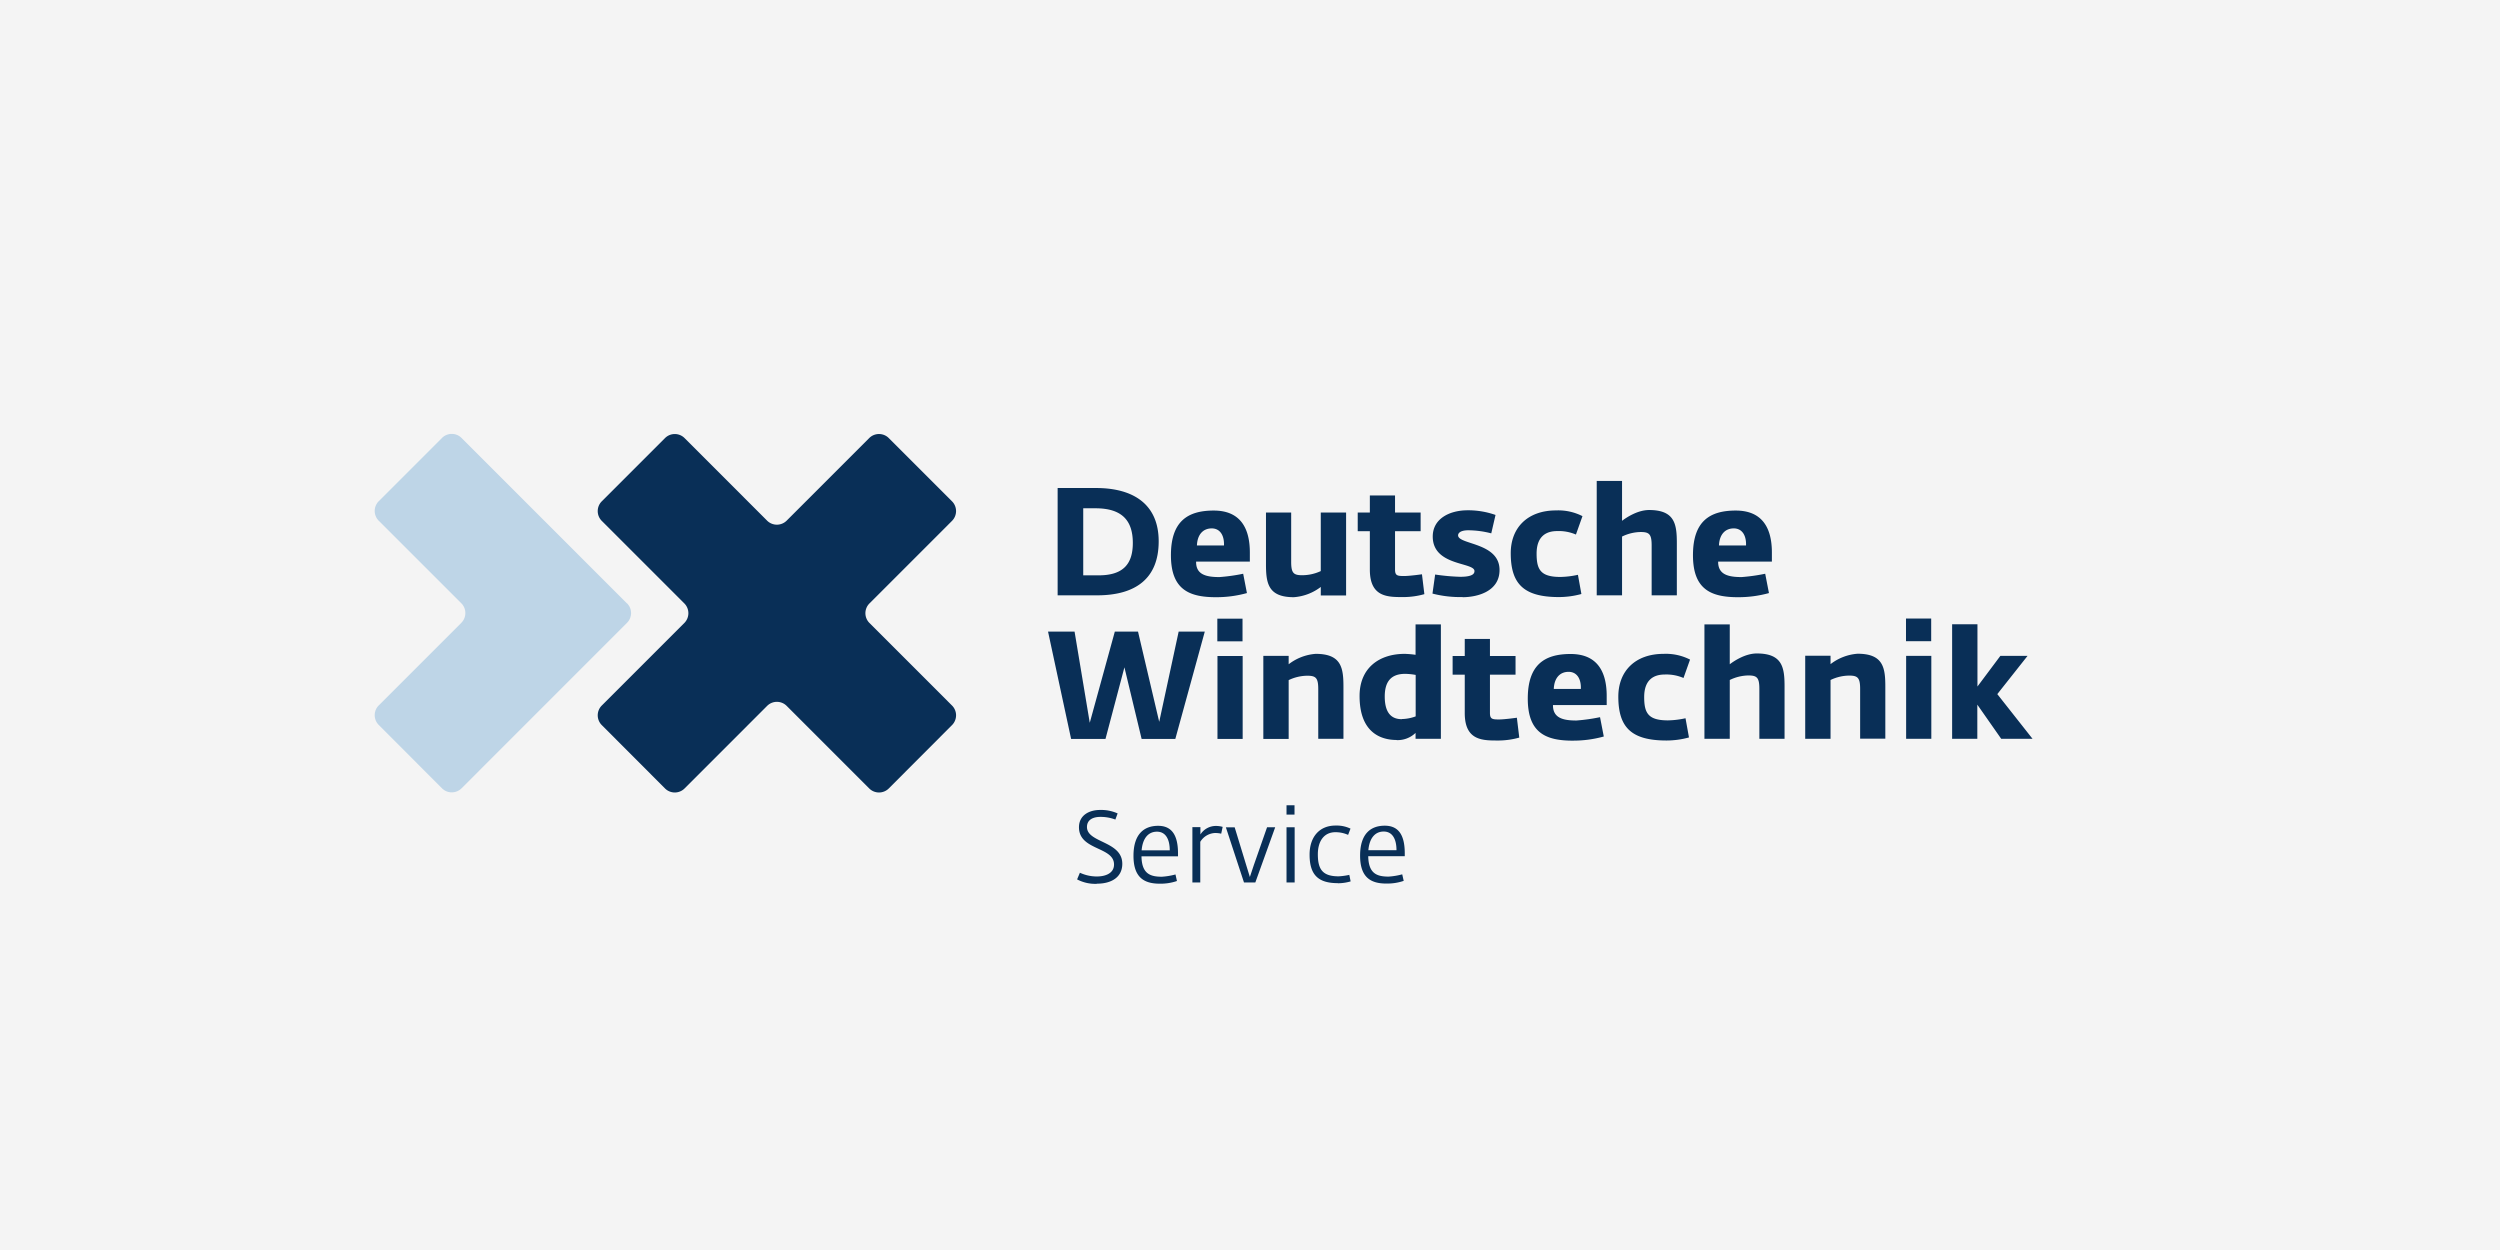 <?xml version="1.0" encoding="UTF-8"?>
<svg xmlns="http://www.w3.org/2000/svg" xmlns:xlink="http://www.w3.org/1999/xlink" width="600" height="300" viewBox="0 0 600 300">
  <rect x="0" y="0" width="600" height="300" fill="#808080" stroke="none"/>
  <defs>
    <clipPath id="clip-deutsche-windtechnik">
      <rect width="600" height="300"></rect>
    </clipPath>
  </defs>
  <g id="deutsche-windtechnik" clip-path="url(#clip-deutsche-windtechnik)">
    <rect width="600" height="300" fill="#f4f4f4"></rect>
    <g id="Ebene_1" data-name="Ebene 1" transform="translate(44.053 58.259)">
      <g id="Gruppe_10781" data-name="Gruppe 10781">
        <rect id="Rechteck_18412" data-name="Rechteck 18412" width="511.894" height="183.482" fill="none"></rect>
        <g id="Gruppe_10780" data-name="Gruppe 10780" transform="translate(45.878 45.878)">
          <g id="Gruppe_10779" data-name="Gruppe 10779">
            <path id="Pfad_4238" data-name="Pfad 4238" d="M116.108,79.52,96.272,59.685a3.321,3.321,0,0,1,0-4.671h0l19.836-19.836a3.321,3.321,0,0,0,0-4.671l-15.2-15.2a3.321,3.321,0,0,0-4.671,0L76.4,35.146a3.321,3.321,0,0,1-4.671,0L51.9,15.31a3.321,3.321,0,0,0-4.671,0l-15.2,15.2a3.321,3.321,0,0,0,0,4.671L51.866,55.014a3.321,3.321,0,0,1,0,4.671L32.03,79.52a3.321,3.321,0,0,0,0,4.671l15.2,15.229a3.321,3.321,0,0,0,4.671,0L71.734,79.584h0a3.321,3.321,0,0,1,4.671,0h0L96.24,99.42a3.321,3.321,0,0,0,4.671,0l15.2-15.229a3.321,3.321,0,0,0,0-4.671Z" transform="translate(22.455 -14.318)" fill="#092f57"></path>
            <path id="Pfad_4239" data-name="Pfad 4239" d="M74.9,55.036,35.168,15.3a3.321,3.321,0,0,0-4.671,0L15.3,30.5a3.321,3.321,0,0,0,0,4.671L35.136,55a3.321,3.321,0,0,1,0,4.671L15.3,79.51a3.321,3.321,0,0,0,0,4.671L30.5,99.41a3.321,3.321,0,0,0,4.671,0L74.9,59.675A3.321,3.321,0,0,0,74.9,55h0Z" transform="translate(-14.34 -14.34)" fill="#bed5e7"></path>
          </g>
          <path id="Pfad_4240" data-name="Pfad 4240" d="M71.829,61.012c3.327,0,6.047-1.472,6.047-4.767,0-5.5-8.478-4.991-8.478-8.83,0-1.7,1.376-2.431,3.231-2.431a9.98,9.98,0,0,1,3.583.64l.544-1.472a9.623,9.623,0,0,0-4.191-.832c-2.751,0-5.087,1.344-5.087,4.159,0,5.6,8.414,4.607,8.414,8.926,0,2.208-2.208,2.879-4.127,2.879a9.607,9.607,0,0,1-4.063-.9l-.672,1.6A9.289,9.289,0,0,0,71.8,61.044h0Zm14.973,0a12.056,12.056,0,0,0,4.191-.64L90.641,58.8a16.453,16.453,0,0,1-3.263.544c-2.751,0-4.831-.672-4.895-4.895h8.766v-.7c0-4.383-1.5-6.623-4.767-6.623s-5.919,1.856-5.919,7.2c0,5.087,2.431,6.687,6.271,6.687h0Zm-4.287-8c.256-2.975,1.664-4.479,3.679-4.479,2.08,0,3.071,1.792,3.071,4.479H82.547Zm12.157,7.71h1.92V50.966a4.377,4.377,0,0,1,3.455-2.112,6.169,6.169,0,0,1,1.568.16l.352-1.632a5.615,5.615,0,0,0-1.568-.224,4.38,4.38,0,0,0-3.775,2.048v-1.76H94.7V60.692h0Zm12.445,0h2.687l4.767-13.245H112.62l-3.167,9.054-.96,2.879L107.63,56.6l-2.783-9.118h-2.112l4.351,13.245h0Zm10.174,0h1.952V47.479h-1.952V60.724Zm0-16.285h1.92V42.2h-1.92v2.24Zm12.317,16.477a11.163,11.163,0,0,0,3.071-.448l-.32-1.568a15.3,15.3,0,0,1-2.559.352c-3.839,0-4.991-1.664-4.991-5.279,0-3.391,1.664-5.311,4.191-5.311a7.364,7.364,0,0,1,3.071.64l.576-1.5a7.753,7.753,0,0,0-3.615-.736c-3.775,0-6.207,2.655-6.207,6.975,0,4.831,2.048,6.847,6.751,6.847h0Zm11.614.064a12.056,12.056,0,0,0,4.191-.64l-.352-1.568a16.453,16.453,0,0,1-3.263.544c-2.751,0-4.831-.672-4.895-4.895h8.766v-.7c0-4.383-1.5-6.623-4.8-6.623s-5.919,1.856-5.919,7.2c0,5.087,2.431,6.687,6.271,6.687Zm-4.287-8c.256-2.975,1.664-4.479,3.679-4.479,2.08,0,3.071,1.792,3.071,4.479h-6.719Z" transform="translate(101.543 46.933)" fill="#092f57"></path>
          <path id="Pfad_4241" data-name="Pfad 4241" d="M102.474,31.325H96.2L91.532,52.985,86.445,31.325H80.879L74.864,53.209,71.217,31.325H64.85L70.385,57.08h8.254L83.182,39.9l4.127,17.18H95.4l7.071-25.755h0Zm3.039,25.755h6.047V37.18h-6.047v19.9Zm-.032-23.419h6.047V28.222h-6.047v5.439ZM116.519,57.08H122.6V42.971a10.554,10.554,0,0,1,4.447-1.056c2.048,0,2.655.48,2.655,3.2V57.048h6.047V44.6c0-4.511-.448-7.934-6.655-7.934a12.044,12.044,0,0,0-6.495,2.5V37.148h-6.079v19.9h0Zm32.025.288a6.211,6.211,0,0,0,4.511-1.728v1.408h6.079V29.6h-6.079v7.294a21.719,21.719,0,0,0-2.623-.224c-6.047,0-10.814,3.327-10.814,10.11,0,8.638,4.927,10.558,8.926,10.558h0Zm1.216-5.023c-2.144,0-4.1-1.088-4.1-5.439,0-3.455,1.408-5.439,4.895-5.439a15.071,15.071,0,0,1,2.527.256v9.95a10.086,10.086,0,0,1-3.327.64h0Zm23.387,5.119a18.715,18.715,0,0,0,4.8-.7l-.576-4.767s-2.943.416-4.287.416c-1.632,0-2.176-.1-2.176-1.568V41.659h6.143V37.18h-6.143v-4.1h-6.047v4.1H161.95v4.479h2.911v9.214c0,6.783,4.479,6.591,8.286,6.591Zm17.628.032a27.4,27.4,0,0,0,7.454-.992l-.9-4.639a43.984,43.984,0,0,1-5.663.8c-3.167,0-5.663-.576-5.631-3.711h12.893V46.778c0-6.015-2.4-10.078-8.67-10.078s-10.27,2.591-10.27,10.718S184.217,57.5,190.776,57.5h0Zm-4.543-12.413c.1-2.623,1.472-4.1,3.551-4.1,1.984,0,3.039,1.664,2.943,4.1ZM213.3,57.464a20.354,20.354,0,0,0,5.375-.736l-.832-4.607a20.877,20.877,0,0,1-4.223.512c-4.767,0-5.695-1.792-5.695-5.6,0-4.255,2.4-5.407,4.927-5.407a10.427,10.427,0,0,1,4.511.832l1.568-4.415a12.748,12.748,0,0,0-6.335-1.376c-6.751,0-10.878,4.063-10.878,10.27,0,7.422,3.167,10.526,11.582,10.526h0Zm9.086-.416h6.079V42.939a10.517,10.517,0,0,1,4.447-1.088c2.048,0,2.655.48,2.655,3.2v12h6.047V44.539c0-4.511-.448-7.966-6.655-7.966-2.655,0-5.279,1.664-6.495,2.591V29.6h-6.079v27.45Zm24.187,0h6.079V42.939a10.554,10.554,0,0,1,4.447-1.056c2.048,0,2.655.48,2.655,3.2V57.016H265.8V44.571c0-4.511-.448-7.934-6.655-7.934a12.044,12.044,0,0,0-6.495,2.5V37.116h-6.079v19.9h0Zm24.219,0h6.047v-19.9h-6.047v19.9Zm-.032-23.419h6.047V28.19h-6.047v5.439ZM281.8,57.048h6.079v-8.19l5.727,8.19h7.518L292.675,46.33l7.262-9.182H293.41l-5.5,7.358V29.566h-6.079v27.45h0Z" transform="translate(96.748 16.121)" fill="#092f57"></path>
          <path id="Pfad_4242" data-name="Pfad 4242" d="M65.57,45.32h9.438c9.278,0,14.813-4.031,14.813-12.957s-6.111-12.8-15.037-12.8H65.57V45.32Zm6.143-4.831V24.429h2.943c6.207,0,8.958,2.783,8.958,8.318,0,5.055-2.3,7.774-8.222,7.774H71.713Zm31.833,5.279A27.4,27.4,0,0,0,111,44.776l-.9-4.639a43.618,43.618,0,0,1-5.695.8c-3.167,0-5.663-.576-5.6-3.711H111.7V35.05c0-6.015-2.4-10.078-8.67-10.078s-10.27,2.591-10.27,10.718,4.223,10.078,10.782,10.078h0ZM99,33.355c.1-2.623,1.472-4.1,3.551-4.1,1.984,0,3.039,1.664,2.943,4.1ZM122.23,45.768a12.041,12.041,0,0,0,6.495-2.463v2.048H134.8v-19.9h-6.079V39.5a10.636,10.636,0,0,1-4.447.992c-2.048,0-2.655-.48-2.655-3.2V25.452h-6.047V37.8c0,4.511.448,7.966,6.655,7.966h0Zm26.554-.032a18.715,18.715,0,0,0,4.8-.7l-.576-4.767s-2.943.416-4.287.416c-1.632,0-2.176-.1-2.176-1.568V29.931h6.143V25.452h-6.143v-4.1H140.5v4.1h-2.911v4.479H140.5v9.214c0,6.783,4.479,6.591,8.286,6.591Zm13.981.032c3.359,0,8.862-1.28,8.862-6.527,0-6.655-9.95-6.047-9.95-8.318,0-.448.416-1.216,2.463-1.216a22.375,22.375,0,0,1,5.5.736l1.024-4.415a19.681,19.681,0,0,0-6.687-1.12c-4.351,0-8.382,2.016-8.382,6.3,0,7.135,10.014,6.111,10.014,8.286,0,.576-.352,1.376-3.423,1.376a49.822,49.822,0,0,1-6.015-.544l-.64,4.575a26.587,26.587,0,0,0,7.231.832h0Zm23.1-.032A20.591,20.591,0,0,0,191.272,45l-.832-4.607a20.877,20.877,0,0,1-4.223.512c-4.767,0-5.695-1.792-5.695-5.6,0-4.255,2.4-5.407,4.927-5.407a10.427,10.427,0,0,1,4.511.832l1.568-4.415a12.749,12.749,0,0,0-6.335-1.376c-6.751,0-10.878,4.063-10.878,10.27,0,7.422,3.167,10.526,11.582,10.526h0Zm9.086-.416h6.079V31.211a10.517,10.517,0,0,1,4.447-1.088c2.048,0,2.655.48,2.655,3.2v12h6.047V32.811c0-4.511-.448-7.966-6.655-7.966-2.655,0-5.279,1.664-6.495,2.591V17.87h-6.079V45.32Zm33.881.448a27.4,27.4,0,0,0,7.454-.992l-.9-4.639a43.983,43.983,0,0,1-5.663.8c-3.167,0-5.663-.576-5.631-3.711H236.99V35.05c0-6.015-2.4-10.078-8.67-10.078s-10.27,2.591-10.27,10.718,4.223,10.078,10.782,10.078h0Zm-4.543-12.413c.1-2.623,1.472-4.1,3.551-4.1,1.984,0,3.039,1.664,2.943,4.1Z" transform="translate(98.332 -6.576)" fill="#092f57"></path>
        </g>
      </g>
    </g>
  </g>
</svg>
